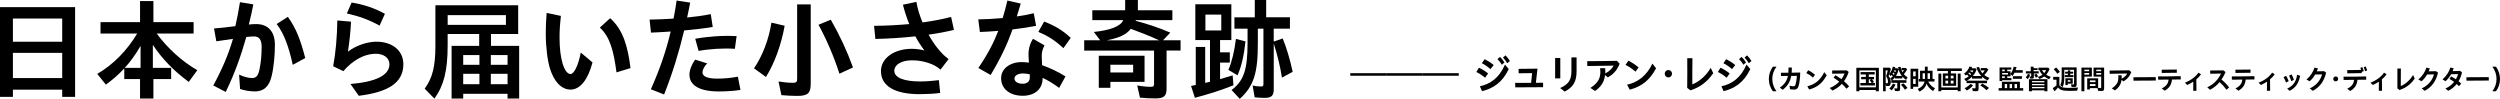 <?xml version="1.0" encoding="UTF-8"?>
<svg id="_レイヤー_1" data-name="レイヤー 1" xmlns="http://www.w3.org/2000/svg" width="1096.06" height="43.35" viewBox="0 0 1096.06 43.35">
  <g>
    <path d="M0,3.12h32.93v39.36h-5.66v-3.17H5.66v3.17H0V3.12ZM27.27,18.29v-10.18H5.66v10.18h21.6ZM27.27,34.23v-11.04H5.66v11.04h21.6Z"/>
    <path d="M61.39,34.66h-6.91v-4.66c-2.45,2.64-5.18,5.04-8.06,7.1l-3.79-4.7c6.87-3.94,13.15-10.32,17.52-17.71h-16.08v-4.99h17.33V.48h5.86v9.22h17.62v4.99h-16.18c4.66,6.38,11.23,12.34,17.81,16.08l-3.75,5.14c-6.53-4.8-11.71-10.13-15.74-16.23v10.08h8.02v4.9h-7.78v8.54h-5.86v-8.54ZM61.63,29.76v-9.65c-2.26,3.89-4.42,6.91-6.96,9.65h6.96Z"/>
    <path d="M93.5,37.49c3.89-7.15,6.62-13.54,8.64-20.45l-7.3,1.06-1.01-5.62c2.26-.14,6-.58,9.36-1.01.77-3.31,1.44-6.82,2.02-10.51l5.86.96c-.53,2.83-1.2,5.76-1.97,8.83,1.25-.14,2.35-.19,3.26-.19,5.04,0,8.16,3.17,8.16,9.07,0,4.13-.38,9.36-1.44,13.78-1.15,4.8-3.65,6.67-7.39,6.67-2.02,0-4.32-.38-6.43-1.06l-.43-6.29c2.21,1.06,4.37,1.49,5.66,1.49,1.73,0,2.69-.86,3.31-3.94.58-2.74.91-6.24.91-9.7,0-3.22-1.15-4.61-3.31-4.61-.77,0-1.87.1-3.41.24-2.4,8.45-5.09,15.99-9.02,24.1l-5.47-2.83ZM121.3,10.51l4.9-3.12c3.65,5.04,5.57,10.13,7.63,18.05l-5.47,2.98c-1.78-7.92-3.7-13.44-7.06-17.91Z"/>
    <path d="M153.65,36.82c10.71-.86,17.14-3.7,17.09-8.69-.05-2.78-2.5-4.66-6.38-4.56-4.85.14-9.79,2.93-13.83,7.63l-4.46-2.16c1.1-5.76,1.73-13.15,1.82-20.07l6,.53c-.14,3.84-.67,8.64-1.34,13.15,3.55-2.74,8.3-4.27,12.19-4.37,6.86-.1,11.95,3.55,12.1,9.65v.24c0,8.16-6.72,12.24-19.54,13.83l-3.65-5.18ZM152.06,5.91l2.11-4.8c4.95.82,9.7,2.26,14.59,4.94l-2.35,5.18c-4.95-2.74-9.27-4.18-14.35-5.33Z"/>
    <path d="M186.19,38.88c3.41-4.66,4.7-9.75,4.7-18.77V2.3h36.29v12.62h-11.91v5.18h12.34v23.09h-5.09v-2.06h-19.44v2.06h-5.09v-23.09h12.1v-5.18h-13.83v4.94c0,11.04-1.63,17.57-5.81,23.38l-4.27-4.37ZM221.81,10.9v-4.27h-25.54v4.27h25.54ZM210.19,28.42v-4.27h-7.11v4.27h7.11ZM210.19,36.92v-4.56h-7.11v4.56h7.11ZM222.53,28.42v-4.27h-7.34v4.27h7.34ZM222.53,36.92v-4.56h-7.34v4.56h7.34Z"/>
    <path d="M241.15,30.15c-1.11-3.5-1.87-9.5-1.87-15.41,0-2.54.1-5.9.38-9.07l6.24,1.3c-.38,3.31-.58,6.14-.58,9.36,0,4.95.48,8.59,1.3,11.38.86,2.98,2.16,4.75,3.5,4.75,1.49,0,3.36-3.5,4.51-9.41l5.14,4.32c-2.02,7.73-5.52,11.91-9.6,11.91s-7.25-3.55-9.02-9.12ZM262.99,12.1l4.51-4.13c5.71,5.09,7.73,12.34,8.93,21.89l-6.14,1.87c-1.25-9.22-2.74-15.46-7.3-19.63Z"/>
    <path d="M285.36,39.12c3.94-8.79,6.72-16.95,8.69-25.3-3.26.24-6.24.38-8.64.48l-.62-5.71c3.26-.05,6.87-.19,10.51-.43.53-2.59.96-5.23,1.34-7.92l5.95.91c-.43,2.21-.86,4.42-1.34,6.53,3.55-.34,7.11-.82,10.37-1.49l.86,5.62c-3.84.67-8.26,1.15-12.53,1.54-2.26,9.5-4.99,18.48-8.79,28.08l-5.81-2.3ZM302.26,32.74c0-1.92.96-4.46,2.5-6.58l5.28,1.63c-1.39,1.44-2.06,2.93-2.06,3.94,0,1.68,1.92,2.74,6.48,2.74,2.79,0,6.29-.29,9.03-.86l1.15,5.81c-3.12.53-7.2.67-9.5.67-8.88,0-12.87-2.93-12.87-7.34ZM304.8,16.99c5.95-1.06,12.53-1.49,18.15-1.15l-.77,5.57c-4.75-.38-11.33.05-15.89.91l-1.49-5.33Z"/>
    <path d="M330.58,29.96c3.74-5.52,6.48-12.62,7.63-20.02l5.81,1.34c-1.54,8.45-4.46,16.51-8.21,22.47l-5.23-3.79ZM342.58,41.72l-1.25-6c2.3.38,4.46.58,6.34.58,1.44,0,1.82-.38,1.82-1.82V1.92h5.95v34.8c0,4.18-1.3,5.33-6,5.33-1.97,0-4.85-.14-6.87-.34ZM358.85,10.85l5.38-2.21c3.84,6.67,7.1,13.63,9.74,20.93l-5.95,2.74c-2.35-7.39-5.67-15.07-9.17-21.46Z"/>
    <path d="M383.18,11.33c5.47-.05,10.61-.34,15.46-.77-1.06-2.64-2.02-5.47-2.78-8.5l5.91-1.25c.48,2.93,1.44,6.05,2.69,9.02,4.42-.58,8.59-1.39,12.53-2.4l1.25,5.66c-3.31.82-7.06,1.54-11.14,2.11,2.54,4.56,5.71,8.5,8.79,10.71l-3.55,4.61c-1.73-1.44-3.22-2.26-5.47-2.98-2.45-.77-4.56-1.1-7.06-1.1-4.85,0-7.73,2.11-7.73,4.56,0,3.07,4.27,4.71,11.38,4.71,2.59,0,5.71-.24,8.16-.58l.58,5.62c-2.4.34-6.14.53-9.02.53-10.8,0-16.95-3.5-16.95-10.13,0-5.52,5.62-9.75,13.54-9.75,1.78,0,3.7.24,5.52.72-1.49-1.97-2.83-4.03-3.98-6.19-5.57.62-11.52,1.01-17.52,1.15l-.58-5.76Z"/>
    <path d="M428.93,29.81c4.13-6.05,6.77-11.18,8.74-16.27-3.02.24-5.9.43-8.06.48l-.72-5.52c3.22-.05,6.96-.24,10.71-.58.77-2.5,1.44-4.99,2.06-7.68l5.86,1.34c-.58,1.97-1.15,3.84-1.73,5.62,2.78-.38,5.33-.86,7.44-1.39l1.01,5.52c-2.54.53-6.34,1.1-10.32,1.58-2.3,6.43-5.04,12.34-9.6,19.97l-5.38-3.07ZM438.91,34.28c0-4.03,3.74-7.06,9.03-7.06,1.01,0,2.06.1,3.17.24-.1-1.39-.19-2.88-.19-3.79,0-1.34.24-3.98,1.97-6.67l5.04,2.88c-.96,1.87-1.2,3.12-1.2,4.7,0,1.2.05,2.64.14,3.98,3.41,1.2,7.06,2.93,10.27,4.94l-2.78,5.04c-2.45-1.82-4.9-3.31-7.25-4.42v.19c0,4.7-3.41,7.68-8.74,7.68s-9.46-2.78-9.46-7.73ZM448.32,36.72c1.97,0,3.17-1.01,3.17-2.69v-1.44c-1.01-.24-1.97-.38-2.93-.38-2.3,0-3.79.91-3.79,2.21,0,1.39,1.49,2.3,3.55,2.3ZM455.23,13.97l2.54-4.51c4.56,1.73,8.11,3.79,11.67,7.15l-3.22,4.51c-3.84-3.55-6.72-5.33-10.99-7.15Z"/>
    <path d="M499.78,42.82l-1.2-5.38c1.87.38,4.18.62,5.76.62,1.39,0,1.63-.24,1.63-1.44v-14.45h-30.63v-4.51h7.01l-2.78-3.65c7.39-.77,11.81-2.54,12.87-5.18h-13.54v-4.32h14.4V0h5.57v4.51h15.12v4.32h-15.99l-.14.29c5.47,1.44,10.18,3.02,15.22,5.18l-3.17,3.36h7.68v4.51h-6.14v16.71c0,3.26-1.2,4.27-4.9,4.27-2.3,0-4.9-.14-6.77-.34ZM481.73,24.43h20.07v11.47h-14.98v2.59h-5.09v-14.07ZM508.23,17.67c-4.27-1.92-7.87-3.36-12.48-5.04-1.82,2.45-4.9,3.94-10.47,5.04h22.95ZM496.8,31.78v-3.41h-9.98v3.41h9.98Z"/>
    <path d="M522.19,37.68l2.06-.43v-16.66h4.13v15.75c.58-.1,1.68-.38,2.11-.48v-18.29h-6.43V1.87h15.79v15.7h-4.94v5.38h4.27v4.51h-4.27v7.25l5.52-1.68.34,4.37c-5.04,2.02-11.09,3.98-16.9,5.47l-1.68-5.18ZM535.44,13.35v-6.96h-6.96v6.96h6.96ZM538.56,30.63c1.49-3.41,2.64-8.16,3.31-13.58l4.18,1.1c-.62,6.05-1.82,11.19-3.5,14.88l-3.98-2.4ZM539.95,39.46c5.33-3.98,7.01-8.88,7.01-20.64v-6.24h-5.76v-4.99h8.93V0h4.99v7.58h10.42v4.99h-7.11v5.67l3.94-1.39c1.68,4.13,3.12,8.88,4.37,14.64l-4.7,2.54c-.77-4.9-1.97-9.79-3.6-14.98v19.97c0,2.93-.96,3.89-3.94,3.89-1.44,0-3.31-.1-4.42-.24l-.91-5.18c1.34.29,2.59.43,3.6.43s1.15-.19,1.15-1.25V12.58h-2.45v6.05c.05,13.44-1.78,19.11-7.92,24.72l-3.6-3.89Z"/>
  </g>
  <g>
    <path d="M591.99,32.09h15.92v1.11h-15.92v-1.11Z"/>
    <path d="M607.81,32.09h15.92v1.11h-15.92v-1.11Z"/>
    <path d="M623.64,32.09h15.92v1.11h-15.92v-1.11Z"/>
    <path d="M647.26,31.57l1.13-1.87c1.6.74,2.6,1.35,4.04,2.51l-1.33,1.87c-1.33-1.11-2.4-1.81-3.84-2.51ZM648.8,37.84c4.54-1,8.42-3.57,11.02-9.53l1.65,1.99c-2.89,6.06-7.07,8.52-11.7,9.67l-.97-2.14ZM649.68,27.72l1.22-1.78c1.47.74,2.57,1.42,3.97,2.58l-1.42,1.79c-1.4-1.22-2.3-1.83-3.77-2.6ZM656.53,25.94l1.09-.99c.83.79,1.31,1.36,1.97,2.42l-1.13,1.02c-.68-1.08-1.11-1.65-1.94-2.46ZM658.94,25.24l1.11-.97c.81.81,1.26,1.42,1.94,2.48l-1.18.97c-.52-.88-1.11-1.7-1.87-2.48Z"/>
    <path d="M664.26,36.33h7.02l.43-4.27c-1.9.04-4.23.07-5.9.07l-.02-1.94c1.78.02,5.47-.04,8.29-.09-.25,2.06-.47,4.13-.72,6.21l3.16-.05.02,1.97c-3.25,0-7.16.04-12.2.07l-.07-1.97Z"/>
    <path d="M681.81,25.42h2.26v8.94h-2.26v-8.94ZM684,38.59c3.73-1.67,4.95-3.53,4.95-7.46v-5.96h2.26v6.03c0,4.67-1.54,7.05-5.22,8.95l-1.99-1.56Z"/>
    <path d="M697.3,38.54c1.85-1.22,2.96-2.33,3.66-3.75.47-.95.68-2.14.68-3.25,0-.45-.02-.86-.11-1.63h2.23c.05.79.05,1.22.05,1.7,0,.2,0,.39-.02.59,1.78-.91,2.98-2.12,3.64-3.43-3.82.07-8.69.16-11.52.18l-.04-2.14c4.47,0,9.1-.05,13.03-.14l1.2,1.27c-.93,2.35-2.42,4.49-5.19,5.98l-1.2-1c-.13.93-.36,1.9-.68,2.66-.75,1.7-1.94,3.1-3.7,4.31l-2.05-1.35Z"/>
    <path d="M712.65,28.45l1.29-1.85c1.67.88,2.75,1.56,4.47,2.94l-1.36,1.88c-1.53-1.33-2.91-2.26-4.4-2.98ZM713.36,37.14c4.92-1.13,8.67-4.13,11.09-9.26l1.62,2.05c-2.62,4.93-6.03,7.93-11.56,9.39l-1.15-2.17Z"/>
    <path d="M729.86,32.31c0-.86.65-1.6,1.6-1.6s1.6.74,1.6,1.6-.65,1.62-1.6,1.62-1.6-.74-1.6-1.62Z"/>
    <path d="M739.71,38.52c.05-4.32.07-8.56.02-12.99h2.28c-.05,3.89-.09,7.61-.05,11.47,3.1-1.24,6.06-3.84,8.06-7.25l1.11,2.33c-2.53,3.7-5.69,6.14-10,7.54l-1.42-1.09Z"/>
    <path d="M753.16,31.57l1.13-1.87c1.6.74,2.6,1.35,4.04,2.51l-1.33,1.87c-1.33-1.11-2.4-1.81-3.84-2.51ZM754.7,37.84c4.54-1,8.42-3.57,11.02-9.53l1.65,1.99c-2.89,6.06-7.07,8.52-11.7,9.67l-.97-2.14ZM755.58,27.72l1.22-1.78c1.47.74,2.57,1.42,3.97,2.58l-1.42,1.79c-1.4-1.22-2.3-1.83-3.77-2.6ZM762.44,25.94l1.09-.99c.83.79,1.31,1.36,1.97,2.42l-1.13,1.02c-.68-1.08-1.11-1.65-1.94-2.46ZM764.84,25.24l1.11-.97c.81.81,1.26,1.42,1.94,2.48l-1.18.97c-.52-.88-1.11-1.7-1.87-2.48Z"/>
    <path d="M775.5,34.64c0-1.94.6-3.76,1.76-5.42h1.6c-1.21,1.64-1.84,3.46-1.84,5.4s.63,3.81,1.84,5.39h-1.6c-1.16-1.57-1.76-3.42-1.76-5.36Z"/>
    <path d="M780.32,38.42c2.06-1.46,3.11-2.99,3.54-5.12-1.13.01-2.17.01-3.04.01l-.02-1.41c.89,0,2.02,0,3.26-.01.06-.69.07-1.46.05-2.29h1.48c0,.83-.02,1.58-.1,2.27,1.28-.02,2.59-.04,3.77-.07-.02,2.31-.32,4.69-.75,6.02-.38,1.15-.92,1.46-1.93,1.46-.55,0-1.18-.07-1.81-.19l-.18-1.53c.79.2,1.29.28,1.7.28.45,0,.72-.2.9-.74.25-.78.54-2.36.59-3.84l-2.47.04c-.48,2.65-1.6,4.42-3.72,6.07l-1.27-.93Z"/>
    <path d="M791.91,32.02l.86-1.23c1.11.59,1.83,1.04,2.98,1.96l-.91,1.26c-1.02-.89-1.94-1.51-2.93-1.99ZM792.39,37.81c3.28-.75,5.78-2.75,7.4-6.18l1.08,1.36c-1.75,3.29-4.02,5.29-7.71,6.26l-.77-1.45Z"/>
    <path d="M802.17,38.58c1.54-.57,3.02-1.54,4.2-2.77-.93-.74-1.83-1.33-2.5-1.74l.8-1.11c.74.43,1.69,1.04,2.64,1.75.58-.77,1.05-1.6,1.39-2.49-1.92.05-4.18.1-5.42.1l-.02-1.41c1.75.01,3.94-.01,6.43-.06l.81.69c-.48,1.5-1.16,2.86-2.05,4.08.85.69,1.64,1.47,2.24,2.25l-1.16,1.03c-.6-.77-1.3-1.48-2.02-2.13-1.11,1.2-2.48,2.19-4.09,2.93l-1.25-1.13Z"/>
    <path d="M813.88,29.73h9.86v10.27h-1.32v-.55h-7.23v.55h-1.32v-10.27ZM822.43,38.3v-7.45h-7.23v7.45h7.23ZM815.63,36.38h2.42v-1.62h-2.07v-1.03h2.07v-1.08h-2.32v-1.05h6.18v1.05h-2.59v1.08h2.29v1.03h-.87c.35.37.61.75.85,1.21l-.74.41h1.16v1.1h-6.37v-1.1ZM820.56,36.38c-.35-.59-.61-.98-.84-1.23l.71-.38h-1.11v1.62h1.24Z"/>
    <path d="M825.59,29.66h2.85l.57.51c-.3,1.08-.41,1.45-.66,2.23.73-.9,1.23-1.94,1.53-3.2l1.05.25-.14.47h1.14l.43.49c-.13-.48-.2-.77-.24-.95l1.14-.18c.13.85.43,1.68.84,2.39.25-.28.51-.65.66-.9h-1.05v-.98h1.84l.59.62c-.43.79-.91,1.5-1.44,2.12.42.53,1.03,1.04,1.65,1.38l-.69,1.13c-.61-.43-1.2-.96-1.63-1.48v.85h-3.21v-.51c-.33.44-.69.81-1.24,1.27h6.25v1.13h-2.78v2.66c0,.75-.25.99-1.02.99-.34,0-.8-.04-1.26-.08l-.23-1.22c.3.1.66.14.98.14.24,0,.3-.06.3-.29v-2.2h-2.62v-1.13h.14l-.63-.79c.44-.26.83-.59,1.15-.97-.18-.19-.41-.42-.55-.54-.12.17-.26.35-.41.51l-.61-.81c-.07.23-.13.37-.28.73.63.8.95,1.71.95,2.73,0,1.21-.37,1.71-1.28,1.71-.26,0-.55-.04-.72-.08l-.23-.85v3.2h-1.15v-10.34ZM827.74,35.86c0-.89-.24-1.6-.83-2.44.3-.77.56-1.69.72-2.56h-.9v5.6c.19.06.36.08.55.08.36,0,.45-.14.45-.68ZM828.32,38.79c.67-.61,1.27-1.42,1.58-2.15l1.14.43c-.42.97-1.06,1.95-1.68,2.53l-1.04-.8ZM830.64,32.29c-.17-.14-.31-.26-.63-.5-.1.18-.19.35-.29.5.23.14.38.26.62.5.08-.12.19-.3.3-.5ZM831.25,30.86h-.79c-.05.12-.1.23-.14.32.24.13.37.22.66.43.16-.38.2-.54.28-.75ZM833.81,33.29c-.59-.73-1.08-1.69-1.42-2.8-.24,1.02-.63,1.97-1.14,2.8h2.56ZM833.41,37.13l1.08-.6c.6.5,1.26,1.24,1.78,2.01l-1.09.83c-.49-.8-1.09-1.56-1.77-2.24Z"/>
    <path d="M837.62,30.13h3.38v7.91h-2.23v.93h-1.15v-8.85ZM839.87,33.43v-2.11h-1.1v2.11h1.1ZM839.87,36.84v-2.26h-1.1v2.26h1.1ZM840.74,38.97c1.58-.56,2.7-1.75,3.05-3.22h-2.55v-1.15h.56v-3.59h2.11v-1.78h1.24v1.78h2.13v3.59h.84v1.15h-2.74c.61,1.27,1.6,2.26,2.97,2.93l-.86,1.24c-1.38-.89-2.43-2.11-2.86-3.33-.32,1.51-1.48,2.85-3.08,3.54l-.81-1.17ZM843.96,34.6v-2.47h-1.03v2.47h1.03ZM846.16,34.6v-2.47h-1.05v2.47h1.05Z"/>
    <path d="M851.78,32.2h2.25v-1.07h-4.7v-1.13h10.77v1.13h-4.78v1.07h2.3v5.42h-5.84v-5.42ZM849.84,32.26h1.27v6.07h7.21v-6.07h1.27v7.74h-1.27v-.55h-7.21v.55h-1.27v-7.74ZM854.12,34.39v-1.21h-1.19v1.21h1.19ZM854.12,36.62v-1.27h-1.19v1.27h1.19ZM856.47,34.39v-1.21h-1.23v1.21h1.23ZM856.47,36.62v-1.27h-1.23v1.27h1.23Z"/>
    <path d="M864.91,39.9l-.25-1.28c.37.08.75.13,1.1.13.29,0,.36-.07.36-.34v-1.95h-3.93v-1.05c-.08.05-.17.08-.26.13l-.79-.96c.74-.29,1.43-.67,2-1.11-.35-.4-.49-.54-.77-.79-.12.11-.32.28-.54.44l-.73-.84c1.16-.81,1.99-1.9,2.35-3.1l1.16.18c-.07.22-.13.38-.2.56h1.66l.51.49c-.3,1.03-.89,2.05-1.66,2.9h3.72c-.98-1.01-1.68-2.24-2.12-3.79l1.16-.14c.38,1.21.9,2.15,1.5,2.78.36-.4.72-.85.98-1.29h-1.75v-1.03h2.61l.74.67c-.47.83-1.05,1.62-1.8,2.39.59.45,1.41.93,2.25,1.29l-.81,1.08c-.83-.37-1.71-.96-2.39-1.59v.77h-4.43v-.79c-.67.67-1.41,1.22-2.26,1.69h8.85v1.13h-3.71v2.53c0,.77-.25.98-1.15.98-.5,0-1.03-.02-1.4-.07ZM861.34,38.67c.95-.46,1.89-1.15,2.63-1.9l1.05.71c-.71.83-1.68,1.62-2.69,2.2l-.99-1.01ZM864.23,32.45c-.32-.26-.49-.38-.96-.68-.11.13-.19.21-.32.35.26.19.43.35.87.77.13-.13.28-.28.41-.43ZM865.22,30.88h-1.32c-.05.08-.11.18-.17.25.49.25.6.31,1.04.59.16-.24.3-.5.44-.84ZM868.2,37.43l.9-.78c1,.51,2.03,1.18,2.91,1.9l-1.05,1c-.78-.74-1.7-1.46-2.75-2.13Z"/>
    <path d="M876.24,38.63h1.44v-2.8h7.89v2.8h1.45v1.08h-10.77v-1.08ZM876.66,29.59h5.14v.93h-1.78v.72h1.45v1.16c.61-.8,1.13-1.96,1.38-3.16l1.26.24c-.1.4-.22.77-.4,1.26h3.1v1.15h-3.6c-.26.54-.56,1.03-.89,1.42l-.85-.8v.95h-1.45v.77h1.84v.93h-4.07v.38h-1.13v-5.95ZM878.93,31.24v-.72h-1.15v.72h1.15ZM880.36,32.69v-.68h-2.57v.68h2.57ZM878.93,34.22v-.77h-1.15v.77h1.15ZM879.97,38.63v-1.77h-1.05v1.77h1.05ZM882.13,38.63v-1.77h-1.05v1.77h1.05ZM882.49,33.41h3.97v1.15h-3.97v-1.15ZM884.32,38.63v-1.77h-1.09v1.77h1.09Z"/>
    <path d="M888.16,33.97c.43-.54.72-1.04.9-1.57l1.01.33c-.19.68-.58,1.42-1.03,1.97l-.87-.74ZM889.99,34.42l-.12-.93c.16.05.3.07.47.07.16,0,.19-.04.19-.2v-1.14h-2.33v-.96h2.13v-2.03h1.24v.66h1.74v.81h-1.74v.56h2.25v.96h-2.12v1.51c0,.53-.26.75-.85.75-.3,0-.61-.02-.86-.06ZM889.55,34.72h8.09v5.28h-1.32v-.41h-5.46v.41h-1.32v-5.28ZM896.32,36.09v-.55h-5.46v.55h5.46ZM896.32,37.38v-.55h-5.46v.55h5.46ZM896.32,38.71v-.59h-5.46v.59h5.46ZM891.83,32.8l.92-.45c.3.25.6.66.8,1.11l-.95.66c-.22-.49-.51-1-.78-1.32ZM896.26,33.51c-.57.46-1.32.85-2.09,1.13l-.74-.89c.71-.22,1.39-.54,2.02-.98-.55-.55-1.02-1.27-1.33-2.03h-.42v-1.08h4.27l.6.54c-.35.98-.85,1.83-1.47,2.53.51.38,1.22.72,2,.95l-.73,1.08c-.8-.36-1.52-.78-2.11-1.23ZM897.06,30.74h-1.77c.23.46.55.91.96,1.3.35-.4.61-.8.81-1.3Z"/>
    <path d="M899.97,38.64c.53-.32,1.08-.73,1.64-1.21v-2.47h-1.44v-1.27h2.71v3.71c.66.87,1.58,1.13,4.15,1.13,1.04,0,2.29-.05,4.07-.16-.24.53-.32.83-.41,1.39-1.46.06-2.23.08-3.08.08-2.48,0-3.69-.19-4.46-.69-.32-.22-.66-.53-.85-.81-.49.66-1.02,1.22-1.59,1.7l-.74-1.4ZM900.4,30.38l1.05-.8c.58.53,1.2,1.26,1.65,1.9l-1.1.87c-.42-.68-1.03-1.44-1.6-1.97ZM903.27,37.3c.51-.97.61-1.65.61-4.23v-3.51h6.57v7.55c0,.79-.25,1.03-1.07,1.03-.43,0-.84-.02-1.18-.07l-.2-1.15c.31.06.69.11.95.11.28,0,.36-.08.36-.33v-6.1h-4.27v2.53c0,2.8-.19,4.02-.78,5.08l-.98-.9ZM905.27,32.92h1.33v-.61h-1.2v-.86h1.2v-.61h1.05v.61h1.28v.86h-1.28v.61h1.4v.89h-3.78v-.89ZM905.52,34.3h3.22v2.39h-2.19v.61h-1.03v-3ZM907.71,35.84v-.69h-1.16v.69h1.16Z"/>
    <path d="M912.55,29.64h4.57v3.94h-3.28v6.43h-1.29v-10.37ZM915.92,31.23v-.68h-2.08v.68h2.08ZM915.92,32.74v-.74h-2.08v.74h2.08ZM919.85,39.82l-.22-1.18h-3.38v.57h-1.17v-4.87h4.79v4.19c.3.04.72.07.96.07.3,0,.38-.07.38-.35v-4.68h-3.35v-3.94h4.64v9.04c0,.96-.26,1.23-1.18,1.23-.37,0-.96-.04-1.47-.08ZM918.7,36.02v-.77h-2.44v.77h2.44ZM918.7,37.7v-.83h-2.44v.83h2.44ZM921.21,31.23v-.68h-2.15v.68h2.15ZM921.21,32.74v-.74h-2.15v.74h2.15Z"/>
    <path d="M925.86,38.75c1.23-.81,1.97-1.56,2.44-2.5.31-.63.45-1.42.45-2.17,0-.3-.01-.57-.07-1.09h1.48c.04.53.04.81.04,1.14,0,.13,0,.26-.01.39,1.19-.61,1.99-1.41,2.43-2.29-2.55.05-5.79.11-7.69.12l-.02-1.42c2.98,0,6.07-.04,8.69-.1l.8.85c-.62,1.57-1.62,2.99-3.46,3.99l-.8-.67c-.08.62-.24,1.27-.46,1.77-.5,1.14-1.29,2.07-2.47,2.87l-1.36-.9Z"/>
    <path d="M935.35,33.87l9.79-.06.02,1.5-9.79.06-.02-1.5Z"/>
    <path d="M947.75,38.82c1.9-1.02,2.83-2.06,3.02-3.93-1.56.01-3.08.04-4.58.05l-.02-1.44c3.26.01,6.44-.02,9.9-.11l.04,1.44c-1.33.01-2.61.04-3.86.05-.23,2.44-1.35,3.82-3.15,4.88l-1.34-.95ZM947.75,30.56c2.18,0,4.18-.01,6.61-.07l.02,1.41c-2.55.05-4.23.06-6.61.08l-.02-1.42Z"/>
    <path d="M957.92,36.24c2.66-1.04,4.73-2.59,5.91-4.4l1.15.74c-.55.78-1.23,1.52-2.06,2.21.01,1.68.04,3.35.06,5.03h-1.41c.02-1.34.01-2.68.01-4.01-.8.53-1.69,1.02-2.66,1.46l-1-1.03Z"/>
    <path d="M967.73,38.26c3.11-1.39,4.94-3.75,6.02-6.01-1.74.02-3.32.06-4.74.07l-.02-1.41c1.56,0,3.35-.01,5.82-.06l.92.77c-.51,1.16-1.09,2.26-1.78,3.27,1.33,1.1,2.35,2.08,3.36,3.44l-1.16,1.03c-1.04-1.41-1.97-2.45-3.02-3.38-1.1,1.33-2.45,2.48-4.19,3.38l-1.21-1.09Z"/>
    <path d="M980.06,38.82c1.9-1.02,2.82-2.06,3.02-3.93-1.56.01-3.08.04-4.58.05l-.02-1.44c3.26.01,6.44-.02,9.9-.11l.04,1.44c-1.33.01-2.61.04-3.85.05-.23,2.44-1.35,3.82-3.15,4.88l-1.34-.95ZM980.06,30.56c2.18,0,4.18-.01,6.61-.07l.02,1.41c-2.55.05-4.23.06-6.61.08l-.02-1.42Z"/>
    <path d="M990.23,36.24c2.66-1.04,4.73-2.59,5.91-4.4l1.15.74c-.55.78-1.23,1.52-2.06,2.21.01,1.68.04,3.35.06,5.03h-1.41c.02-1.34.01-2.68.01-4.01-.8.53-1.69,1.02-2.66,1.46l-1.01-1.03Z"/>
    <path d="M1001.17,33.81l1.13-.57c.42.71.77,1.42,1.1,2.35l-1.15.6c-.32-.9-.61-1.53-1.08-2.37ZM1002.74,38.87c2.74-1.3,4.01-3.24,4.35-6.09l1.36.44c-.77,3.57-1.99,5.13-4.57,6.61l-1.14-.96ZM1003.55,33.16l1.13-.53c.44.78.69,1.38,1.03,2.39l-1.17.55c-.32-1.04-.54-1.56-.98-2.42Z"/>
    <path d="M1012.69,38.76c2.93-1.4,4.58-3.48,5.37-6.14-1.09.01-2.18.04-3.03.04-.65,1.13-1.44,2.13-2.43,2.97l-1.4-.77c1.76-1.46,2.91-3.26,3.54-5.21l1.5.37c-.16.43-.32.85-.5,1.26.92-.01,1.96-.04,3.23-.07l.86.68c-.96,3.79-2.63,6.16-5.84,7.94l-1.3-1.07Z"/>
    <path d="M1022.96,34.59c0-.57.43-1.07,1.07-1.07s1.06.49,1.06,1.07-.43,1.08-1.06,1.08-1.07-.49-1.07-1.08Z"/>
    <path d="M1029.06,38.94c1.9-1.02,2.83-2.06,3.02-3.94-1.52.02-3.03.04-4.58.06l-.02-1.44c3.47.02,6.68-.01,9.9-.11l.04,1.44-3.85.04c-.23,2.45-1.35,3.83-3.15,4.9l-1.34-.95ZM1029.07,30.74c2.19,0,3.86-.02,6.13-.08-.1-.3-.21-.57-.38-.9l.83-.36c.31.6.5,1.08.69,1.77l-.9.36-.02-.1.02.63c-2.55.05-4.12.07-6.34.1l-.02-1.42ZM1036.28,29.49l.84-.37c.34.62.5,1.07.71,1.78l-.9.33c-.17-.66-.35-1.16-.65-1.75Z"/>
    <path d="M1039.29,36.24c2.66-1.04,4.73-2.59,5.91-4.4l1.15.74c-.55.78-1.23,1.52-2.06,2.21.01,1.68.04,3.35.06,5.03h-1.41c.02-1.34.01-2.68.01-4.01-.8.53-1.69,1.02-2.66,1.46l-1.01-1.03Z"/>
    <path d="M1051.07,38.73c.04-2.88.05-5.71.01-8.67h1.52c-.04,2.6-.06,5.08-.04,7.65,2.07-.83,4.05-2.56,5.37-4.84l.74,1.56c-1.69,2.47-3.79,4.09-6.67,5.03l-.95-.73Z"/>
    <path d="M1061.75,38.76c2.93-1.4,4.58-3.48,5.37-6.14-1.09.01-2.18.04-3.03.04-.65,1.13-1.44,2.13-2.43,2.97l-1.4-.77c1.76-1.46,2.91-3.26,3.54-5.21l1.5.37c-.16.43-.32.85-.5,1.26.92-.01,1.96-.04,3.23-.07l.86.68c-.96,3.79-2.63,6.16-5.84,7.94l-1.3-1.07Z"/>
    <path d="M1072.11,38.81c1.58-.68,2.87-1.7,3.84-2.91-.63-.47-1.28-.86-2.02-1.28l.67-1.14c.79.44,1.46.81,2.13,1.27.42-.72.74-1.48.96-2.26-1.1.02-2.21.05-3.08.06-.66,1.17-1.46,2.18-2.43,3.06l-1.33-.8c1.8-1.54,2.89-3.36,3.45-5.23l1.46.38c-.14.42-.3.83-.47,1.22.91-.02,1.95-.05,3.3-.1l.81.68c-.35,1.46-.84,2.74-1.5,3.85.36.3.74.63,1.15,1.02l-.96,1.16c-.35-.36-.68-.68-1.01-.97-.97,1.23-2.19,2.23-3.7,2.99l-1.29-1.02Z"/>
    <path d="M1081.34,33.87l9.79-.06.02,1.5-9.79.06-.02-1.5Z"/>
    <path d="M1094.54,34.62c0-1.94-.63-3.76-1.84-5.4h1.6c1.16,1.66,1.76,3.48,1.76,5.42s-.6,3.79-1.76,5.36h-1.6c1.21-1.58,1.84-3.45,1.84-5.39Z"/>
  </g>
</svg>